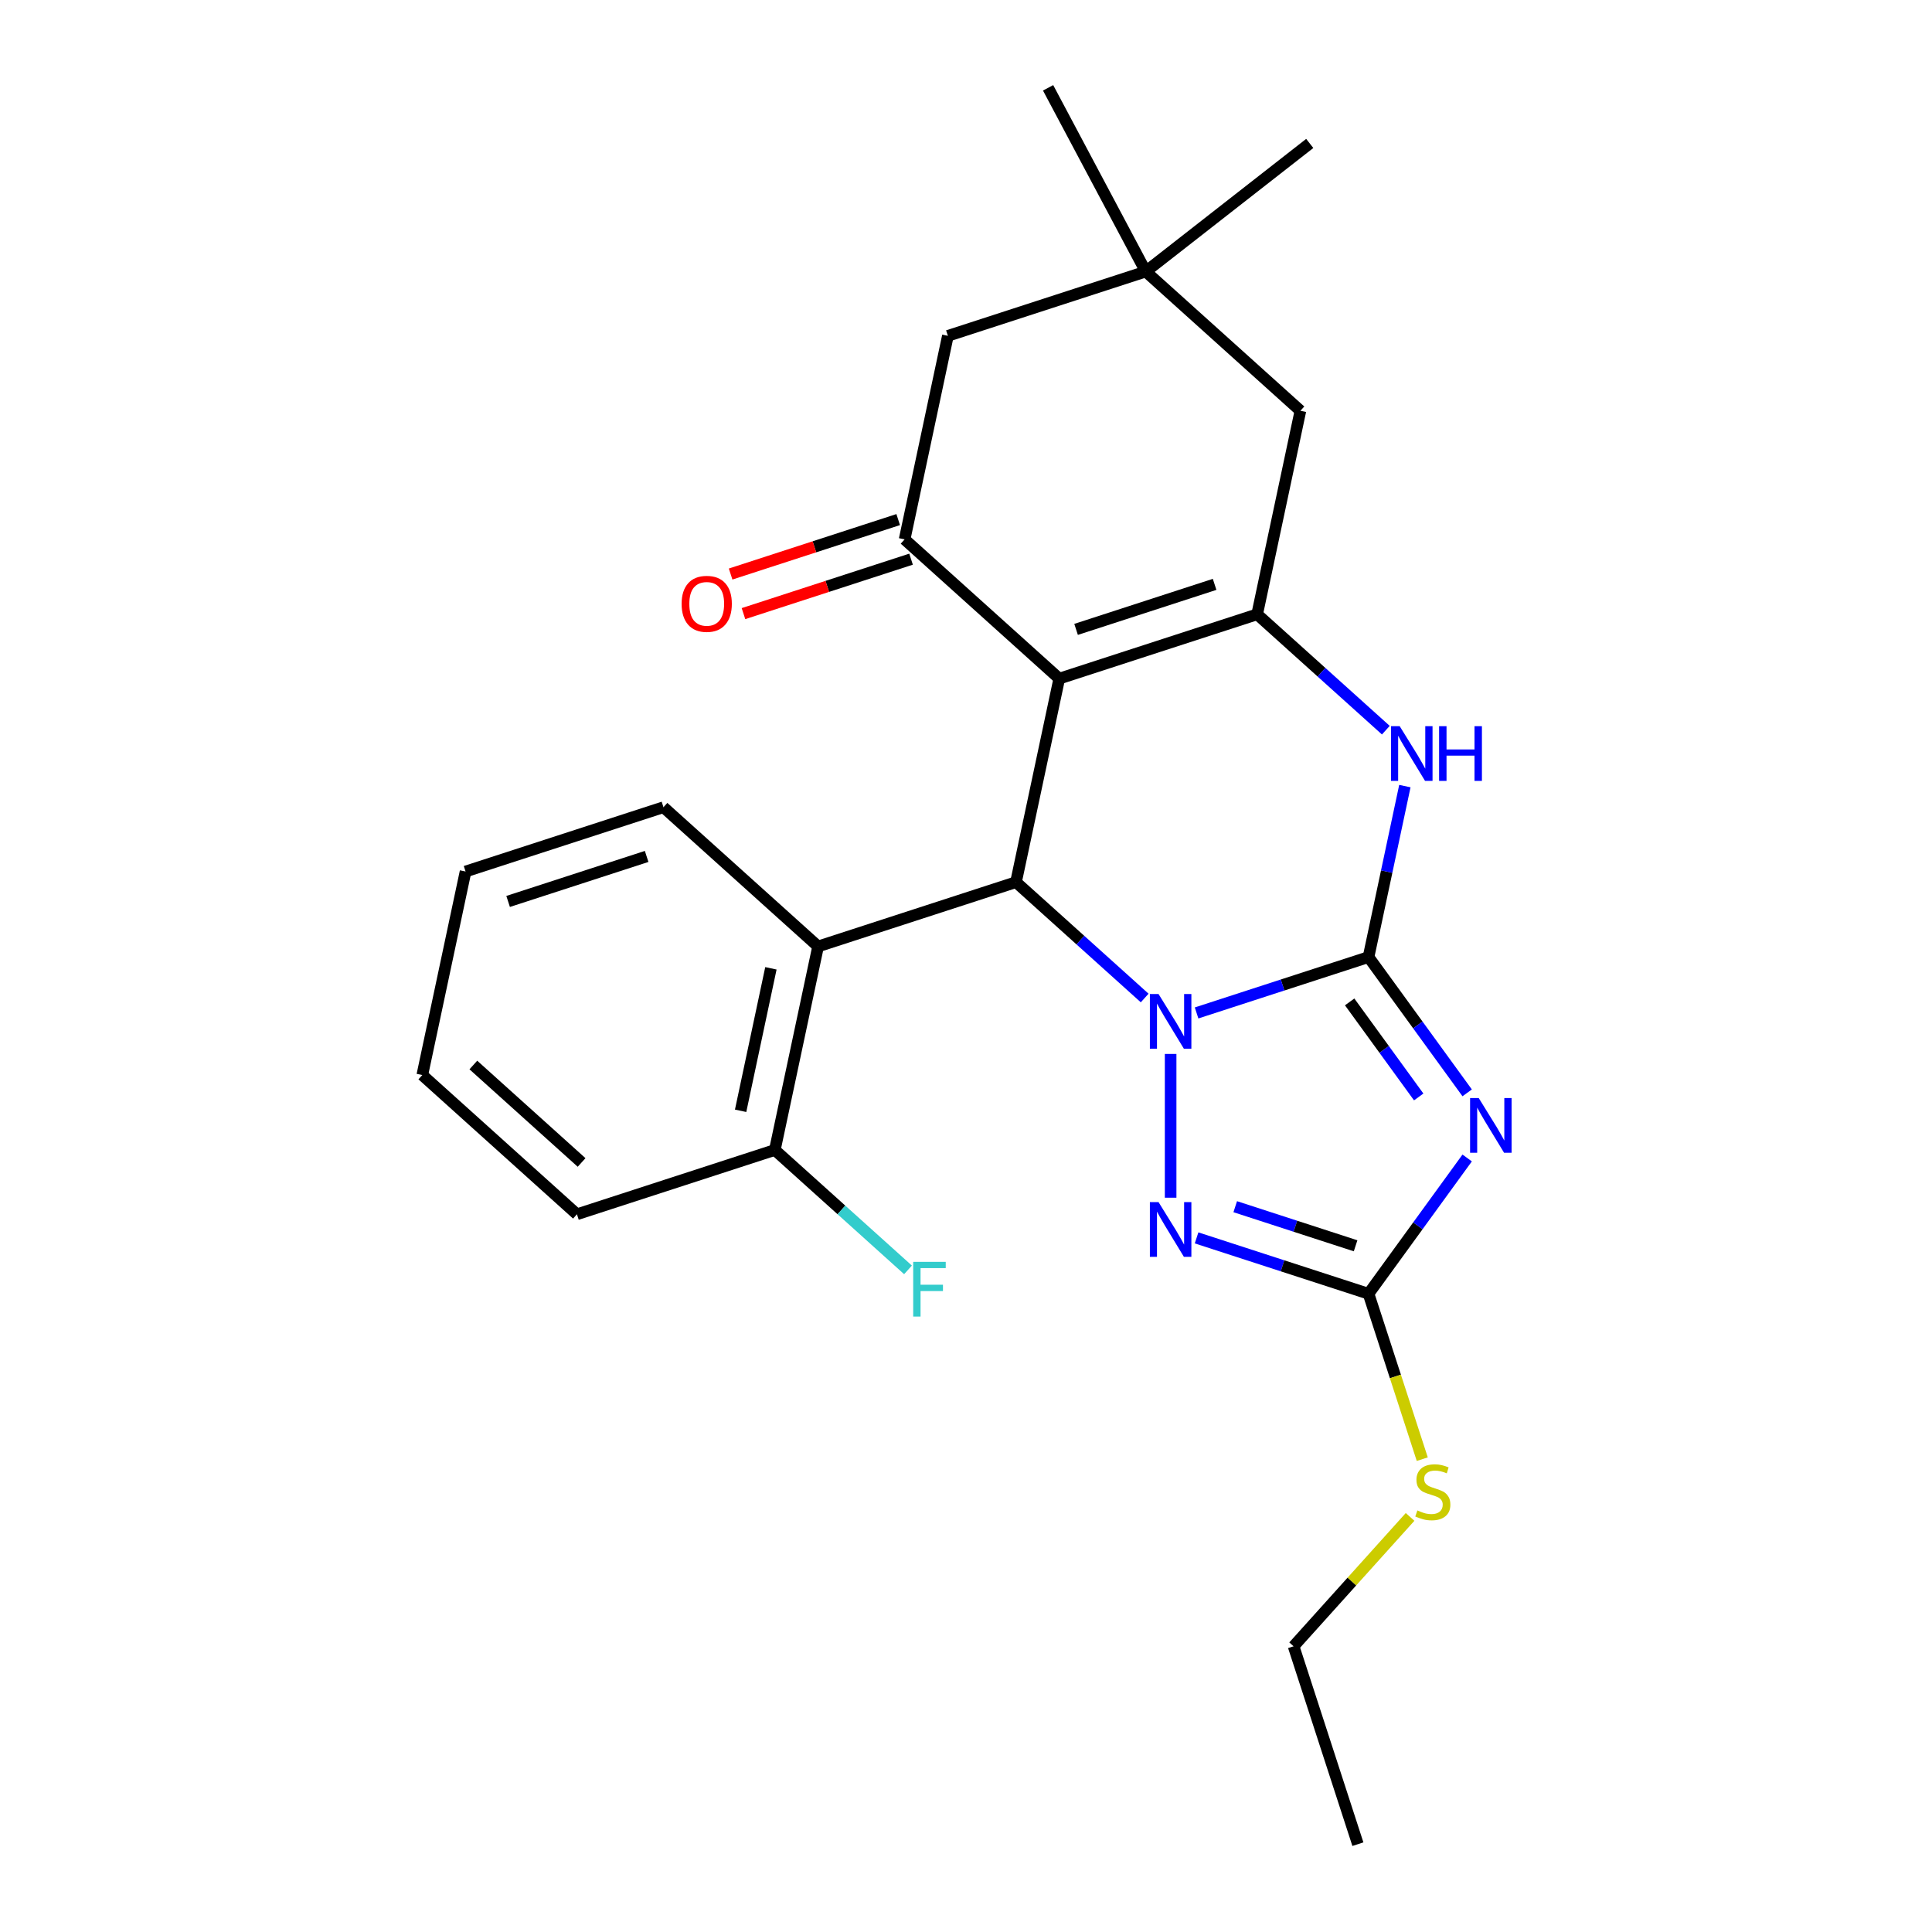 <?xml version='1.0' encoding='iso-8859-1'?>
<svg version='1.1' baseProfile='full'
              xmlns='http://www.w3.org/2000/svg'
                      xmlns:rdkit='http://www.rdkit.org/xml'
                      xmlns:xlink='http://www.w3.org/1999/xlink'
                  xml:space='preserve'
width='1000px' height='1000px' viewBox='0 0 1000 1000'>
<!-- END OF HEADER -->
<rect style='opacity:1.0;fill:#FFFFFF;stroke:none' width='1000' height='1000' x='0' y='0'> </rect>
<path class='bond-0' d='M 708.346,495.38 L 663.847,509.839' style='fill:none;fill-rule:evenodd;stroke:#000000;stroke-width:6px;stroke-linecap:butt;stroke-linejoin:miter;stroke-opacity:1' />
<path class='bond-0' d='M 663.847,509.839 L 619.348,524.297' style='fill:none;fill-rule:evenodd;stroke:#0000FF;stroke-width:6px;stroke-linecap:butt;stroke-linejoin:miter;stroke-opacity:1' />
<path class='bond-2' d='M 708.346,495.38 L 733.877,530.52' style='fill:none;fill-rule:evenodd;stroke:#000000;stroke-width:6px;stroke-linecap:butt;stroke-linejoin:miter;stroke-opacity:1' />
<path class='bond-2' d='M 733.877,530.52 L 759.407,565.66' style='fill:none;fill-rule:evenodd;stroke:#0000FF;stroke-width:6px;stroke-linecap:butt;stroke-linejoin:miter;stroke-opacity:1' />
<path class='bond-2' d='M 698.579,518.583 L 716.45,543.181' style='fill:none;fill-rule:evenodd;stroke:#000000;stroke-width:6px;stroke-linecap:butt;stroke-linejoin:miter;stroke-opacity:1' />
<path class='bond-2' d='M 716.45,543.181 L 734.322,567.78' style='fill:none;fill-rule:evenodd;stroke:#0000FF;stroke-width:6px;stroke-linecap:butt;stroke-linejoin:miter;stroke-opacity:1' />
<path class='bond-6' d='M 708.346,495.38 L 717.751,451.132' style='fill:none;fill-rule:evenodd;stroke:#000000;stroke-width:6px;stroke-linecap:butt;stroke-linejoin:miter;stroke-opacity:1' />
<path class='bond-6' d='M 717.751,451.132 L 727.156,406.884' style='fill:none;fill-rule:evenodd;stroke:#0000FF;stroke-width:6px;stroke-linecap:butt;stroke-linejoin:miter;stroke-opacity:1' />
<path class='bond-3' d='M 592.483,516.567 L 559.18,486.581' style='fill:none;fill-rule:evenodd;stroke:#0000FF;stroke-width:6px;stroke-linecap:butt;stroke-linejoin:miter;stroke-opacity:1' />
<path class='bond-3' d='M 559.18,486.581 L 525.877,456.595' style='fill:none;fill-rule:evenodd;stroke:#000000;stroke-width:6px;stroke-linecap:butt;stroke-linejoin:miter;stroke-opacity:1' />
<path class='bond-5' d='M 605.915,545.515 L 605.915,619.933' style='fill:none;fill-rule:evenodd;stroke:#0000FF;stroke-width:6px;stroke-linecap:butt;stroke-linejoin:miter;stroke-opacity:1' />
<path class='bond-1' d='M 548.269,351.247 L 650.7,317.965' style='fill:none;fill-rule:evenodd;stroke:#000000;stroke-width:6px;stroke-linecap:butt;stroke-linejoin:miter;stroke-opacity:1' />
<path class='bond-1' d='M 556.978,325.768 L 628.679,302.471' style='fill:none;fill-rule:evenodd;stroke:#000000;stroke-width:6px;stroke-linecap:butt;stroke-linejoin:miter;stroke-opacity:1' />
<path class='bond-8' d='M 548.269,351.247 L 468.231,279.18' style='fill:none;fill-rule:evenodd;stroke:#000000;stroke-width:6px;stroke-linecap:butt;stroke-linejoin:miter;stroke-opacity:1' />
<path class='bond-26' d='M 548.269,351.247 L 525.877,456.595' style='fill:none;fill-rule:evenodd;stroke:#000000;stroke-width:6px;stroke-linecap:butt;stroke-linejoin:miter;stroke-opacity:1' />
<path class='bond-7' d='M 759.407,599.366 L 733.877,634.506' style='fill:none;fill-rule:evenodd;stroke:#0000FF;stroke-width:6px;stroke-linecap:butt;stroke-linejoin:miter;stroke-opacity:1' />
<path class='bond-7' d='M 733.877,634.506 L 708.346,669.646' style='fill:none;fill-rule:evenodd;stroke:#000000;stroke-width:6px;stroke-linecap:butt;stroke-linejoin:miter;stroke-opacity:1' />
<path class='bond-9' d='M 525.877,456.595 L 423.446,489.877' style='fill:none;fill-rule:evenodd;stroke:#000000;stroke-width:6px;stroke-linecap:butt;stroke-linejoin:miter;stroke-opacity:1' />
<path class='bond-4' d='M 650.7,317.965 L 684.003,347.951' style='fill:none;fill-rule:evenodd;stroke:#000000;stroke-width:6px;stroke-linecap:butt;stroke-linejoin:miter;stroke-opacity:1' />
<path class='bond-4' d='M 684.003,347.951 L 717.306,377.937' style='fill:none;fill-rule:evenodd;stroke:#0000FF;stroke-width:6px;stroke-linecap:butt;stroke-linejoin:miter;stroke-opacity:1' />
<path class='bond-10' d='M 650.7,317.965 L 673.093,212.617' style='fill:none;fill-rule:evenodd;stroke:#000000;stroke-width:6px;stroke-linecap:butt;stroke-linejoin:miter;stroke-opacity:1' />
<path class='bond-25' d='M 619.348,640.729 L 663.847,655.187' style='fill:none;fill-rule:evenodd;stroke:#0000FF;stroke-width:6px;stroke-linecap:butt;stroke-linejoin:miter;stroke-opacity:1' />
<path class='bond-25' d='M 663.847,655.187 L 708.346,669.646' style='fill:none;fill-rule:evenodd;stroke:#000000;stroke-width:6px;stroke-linecap:butt;stroke-linejoin:miter;stroke-opacity:1' />
<path class='bond-25' d='M 639.354,624.58 L 670.503,634.701' style='fill:none;fill-rule:evenodd;stroke:#0000FF;stroke-width:6px;stroke-linecap:butt;stroke-linejoin:miter;stroke-opacity:1' />
<path class='bond-25' d='M 670.503,634.701 L 701.653,644.822' style='fill:none;fill-rule:evenodd;stroke:#000000;stroke-width:6px;stroke-linecap:butt;stroke-linejoin:miter;stroke-opacity:1' />
<path class='bond-15' d='M 708.346,669.646 L 722.255,712.455' style='fill:none;fill-rule:evenodd;stroke:#000000;stroke-width:6px;stroke-linecap:butt;stroke-linejoin:miter;stroke-opacity:1' />
<path class='bond-15' d='M 722.255,712.455 L 736.165,755.264' style='fill:none;fill-rule:evenodd;stroke:#CCCC00;stroke-width:6px;stroke-linecap:butt;stroke-linejoin:miter;stroke-opacity:1' />
<path class='bond-13' d='M 464.903,268.937 L 421.534,283.028' style='fill:none;fill-rule:evenodd;stroke:#000000;stroke-width:6px;stroke-linecap:butt;stroke-linejoin:miter;stroke-opacity:1' />
<path class='bond-13' d='M 421.534,283.028 L 378.165,297.12' style='fill:none;fill-rule:evenodd;stroke:#FF0000;stroke-width:6px;stroke-linecap:butt;stroke-linejoin:miter;stroke-opacity:1' />
<path class='bond-13' d='M 471.559,289.423 L 428.19,303.515' style='fill:none;fill-rule:evenodd;stroke:#000000;stroke-width:6px;stroke-linecap:butt;stroke-linejoin:miter;stroke-opacity:1' />
<path class='bond-13' d='M 428.19,303.515 L 384.821,317.606' style='fill:none;fill-rule:evenodd;stroke:#FF0000;stroke-width:6px;stroke-linecap:butt;stroke-linejoin:miter;stroke-opacity:1' />
<path class='bond-27' d='M 468.231,279.18 L 490.624,173.832' style='fill:none;fill-rule:evenodd;stroke:#000000;stroke-width:6px;stroke-linecap:butt;stroke-linejoin:miter;stroke-opacity:1' />
<path class='bond-14' d='M 423.446,489.877 L 401.054,595.226' style='fill:none;fill-rule:evenodd;stroke:#000000;stroke-width:6px;stroke-linecap:butt;stroke-linejoin:miter;stroke-opacity:1' />
<path class='bond-14' d='M 399.018,501.201 L 383.343,574.945' style='fill:none;fill-rule:evenodd;stroke:#000000;stroke-width:6px;stroke-linecap:butt;stroke-linejoin:miter;stroke-opacity:1' />
<path class='bond-17' d='M 423.446,489.877 L 343.408,417.81' style='fill:none;fill-rule:evenodd;stroke:#000000;stroke-width:6px;stroke-linecap:butt;stroke-linejoin:miter;stroke-opacity:1' />
<path class='bond-11' d='M 673.093,212.617 L 593.055,140.55' style='fill:none;fill-rule:evenodd;stroke:#000000;stroke-width:6px;stroke-linecap:butt;stroke-linejoin:miter;stroke-opacity:1' />
<path class='bond-12' d='M 593.055,140.55 L 490.624,173.832' style='fill:none;fill-rule:evenodd;stroke:#000000;stroke-width:6px;stroke-linecap:butt;stroke-linejoin:miter;stroke-opacity:1' />
<path class='bond-18' d='M 593.055,140.55 L 677.925,74.242' style='fill:none;fill-rule:evenodd;stroke:#000000;stroke-width:6px;stroke-linecap:butt;stroke-linejoin:miter;stroke-opacity:1' />
<path class='bond-19' d='M 593.055,140.55 L 542.491,45.455' style='fill:none;fill-rule:evenodd;stroke:#000000;stroke-width:6px;stroke-linecap:butt;stroke-linejoin:miter;stroke-opacity:1' />
<path class='bond-16' d='M 401.054,595.226 L 435.517,626.256' style='fill:none;fill-rule:evenodd;stroke:#000000;stroke-width:6px;stroke-linecap:butt;stroke-linejoin:miter;stroke-opacity:1' />
<path class='bond-16' d='M 435.517,626.256 L 469.979,657.286' style='fill:none;fill-rule:evenodd;stroke:#33CCCC;stroke-width:6px;stroke-linecap:butt;stroke-linejoin:miter;stroke-opacity:1' />
<path class='bond-20' d='M 401.054,595.226 L 298.623,628.507' style='fill:none;fill-rule:evenodd;stroke:#000000;stroke-width:6px;stroke-linecap:butt;stroke-linejoin:miter;stroke-opacity:1' />
<path class='bond-21' d='M 729.855,785.151 L 699.708,818.633' style='fill:none;fill-rule:evenodd;stroke:#CCCC00;stroke-width:6px;stroke-linecap:butt;stroke-linejoin:miter;stroke-opacity:1' />
<path class='bond-21' d='M 699.708,818.633 L 669.561,852.115' style='fill:none;fill-rule:evenodd;stroke:#000000;stroke-width:6px;stroke-linecap:butt;stroke-linejoin:miter;stroke-opacity:1' />
<path class='bond-22' d='M 343.408,417.81 L 240.977,451.092' style='fill:none;fill-rule:evenodd;stroke:#000000;stroke-width:6px;stroke-linecap:butt;stroke-linejoin:miter;stroke-opacity:1' />
<path class='bond-22' d='M 334.7,443.289 L 262.998,466.586' style='fill:none;fill-rule:evenodd;stroke:#000000;stroke-width:6px;stroke-linecap:butt;stroke-linejoin:miter;stroke-opacity:1' />
<path class='bond-28' d='M 298.623,628.507 L 218.585,556.441' style='fill:none;fill-rule:evenodd;stroke:#000000;stroke-width:6px;stroke-linecap:butt;stroke-linejoin:miter;stroke-opacity:1' />
<path class='bond-28' d='M 301.031,601.69 L 245.004,551.243' style='fill:none;fill-rule:evenodd;stroke:#000000;stroke-width:6px;stroke-linecap:butt;stroke-linejoin:miter;stroke-opacity:1' />
<path class='bond-23' d='M 669.561,852.115 L 702.843,954.545' style='fill:none;fill-rule:evenodd;stroke:#000000;stroke-width:6px;stroke-linecap:butt;stroke-linejoin:miter;stroke-opacity:1' />
<path class='bond-24' d='M 240.977,451.092 L 218.585,556.441' style='fill:none;fill-rule:evenodd;stroke:#000000;stroke-width:6px;stroke-linecap:butt;stroke-linejoin:miter;stroke-opacity:1' />
<path  class='atom-1' d='M 599.655 514.502
L 608.935 529.502
Q 609.855 530.982, 611.335 533.662
Q 612.815 536.342, 612.895 536.502
L 612.895 514.502
L 616.655 514.502
L 616.655 542.822
L 612.775 542.822
L 602.815 526.422
Q 601.655 524.502, 600.415 522.302
Q 599.215 520.102, 598.855 519.422
L 598.855 542.822
L 595.175 542.822
L 595.175 514.502
L 599.655 514.502
' fill='#0000FF'/>
<path  class='atom-3' d='M 765.392 568.353
L 774.672 583.353
Q 775.592 584.833, 777.072 587.513
Q 778.552 590.193, 778.632 590.353
L 778.632 568.353
L 782.392 568.353
L 782.392 596.673
L 778.512 596.673
L 768.552 580.273
Q 767.392 578.353, 766.152 576.153
Q 764.952 573.953, 764.592 573.273
L 764.592 596.673
L 760.912 596.673
L 760.912 568.353
L 765.392 568.353
' fill='#0000FF'/>
<path  class='atom-6' d='M 599.655 622.204
L 608.935 637.204
Q 609.855 638.684, 611.335 641.364
Q 612.815 644.044, 612.895 644.204
L 612.895 622.204
L 616.655 622.204
L 616.655 650.524
L 612.775 650.524
L 602.815 634.124
Q 601.655 632.204, 600.415 630.004
Q 599.215 627.804, 598.855 627.124
L 598.855 650.524
L 595.175 650.524
L 595.175 622.204
L 599.655 622.204
' fill='#0000FF'/>
<path  class='atom-7' d='M 724.478 375.872
L 733.758 390.872
Q 734.678 392.352, 736.158 395.032
Q 737.638 397.712, 737.718 397.872
L 737.718 375.872
L 741.478 375.872
L 741.478 404.192
L 737.598 404.192
L 727.638 387.792
Q 726.478 385.872, 725.238 383.672
Q 724.038 381.472, 723.678 380.792
L 723.678 404.192
L 719.998 404.192
L 719.998 375.872
L 724.478 375.872
' fill='#0000FF'/>
<path  class='atom-7' d='M 744.878 375.872
L 748.718 375.872
L 748.718 387.912
L 763.198 387.912
L 763.198 375.872
L 767.038 375.872
L 767.038 404.192
L 763.198 404.192
L 763.198 391.112
L 748.718 391.112
L 748.718 404.192
L 744.878 404.192
L 744.878 375.872
' fill='#0000FF'/>
<path  class='atom-14' d='M 352.801 312.542
Q 352.801 305.742, 356.161 301.942
Q 359.521 298.142, 365.801 298.142
Q 372.081 298.142, 375.441 301.942
Q 378.801 305.742, 378.801 312.542
Q 378.801 319.422, 375.401 323.342
Q 372.001 327.222, 365.801 327.222
Q 359.561 327.222, 356.161 323.342
Q 352.801 319.462, 352.801 312.542
M 365.801 324.022
Q 370.121 324.022, 372.441 321.142
Q 374.801 318.222, 374.801 312.542
Q 374.801 306.982, 372.441 304.182
Q 370.121 301.342, 365.801 301.342
Q 361.481 301.342, 359.121 304.142
Q 356.801 306.942, 356.801 312.542
Q 356.801 318.262, 359.121 321.142
Q 361.481 324.022, 365.801 324.022
' fill='#FF0000'/>
<path  class='atom-16' d='M 733.628 781.797
Q 733.948 781.917, 735.268 782.477
Q 736.588 783.037, 738.028 783.397
Q 739.508 783.717, 740.948 783.717
Q 743.628 783.717, 745.188 782.437
Q 746.748 781.117, 746.748 778.837
Q 746.748 777.277, 745.948 776.317
Q 745.188 775.357, 743.988 774.837
Q 742.788 774.317, 740.788 773.717
Q 738.268 772.957, 736.748 772.237
Q 735.268 771.517, 734.188 769.997
Q 733.148 768.477, 733.148 765.917
Q 733.148 762.357, 735.548 760.157
Q 737.988 757.957, 742.788 757.957
Q 746.068 757.957, 749.788 759.517
L 748.868 762.597
Q 745.468 761.197, 742.908 761.197
Q 740.148 761.197, 738.628 762.357
Q 737.108 763.477, 737.148 765.437
Q 737.148 766.957, 737.908 767.877
Q 738.708 768.797, 739.828 769.317
Q 740.988 769.837, 742.908 770.437
Q 745.468 771.237, 746.988 772.037
Q 748.508 772.837, 749.588 774.477
Q 750.708 776.077, 750.708 778.837
Q 750.708 782.757, 748.068 784.877
Q 745.468 786.957, 741.108 786.957
Q 738.588 786.957, 736.668 786.397
Q 734.788 785.877, 732.548 784.957
L 733.628 781.797
' fill='#CCCC00'/>
<path  class='atom-17' d='M 472.672 653.132
L 489.512 653.132
L 489.512 656.372
L 476.472 656.372
L 476.472 664.972
L 488.072 664.972
L 488.072 668.252
L 476.472 668.252
L 476.472 681.452
L 472.672 681.452
L 472.672 653.132
' fill='#33CCCC'/>
</svg>

